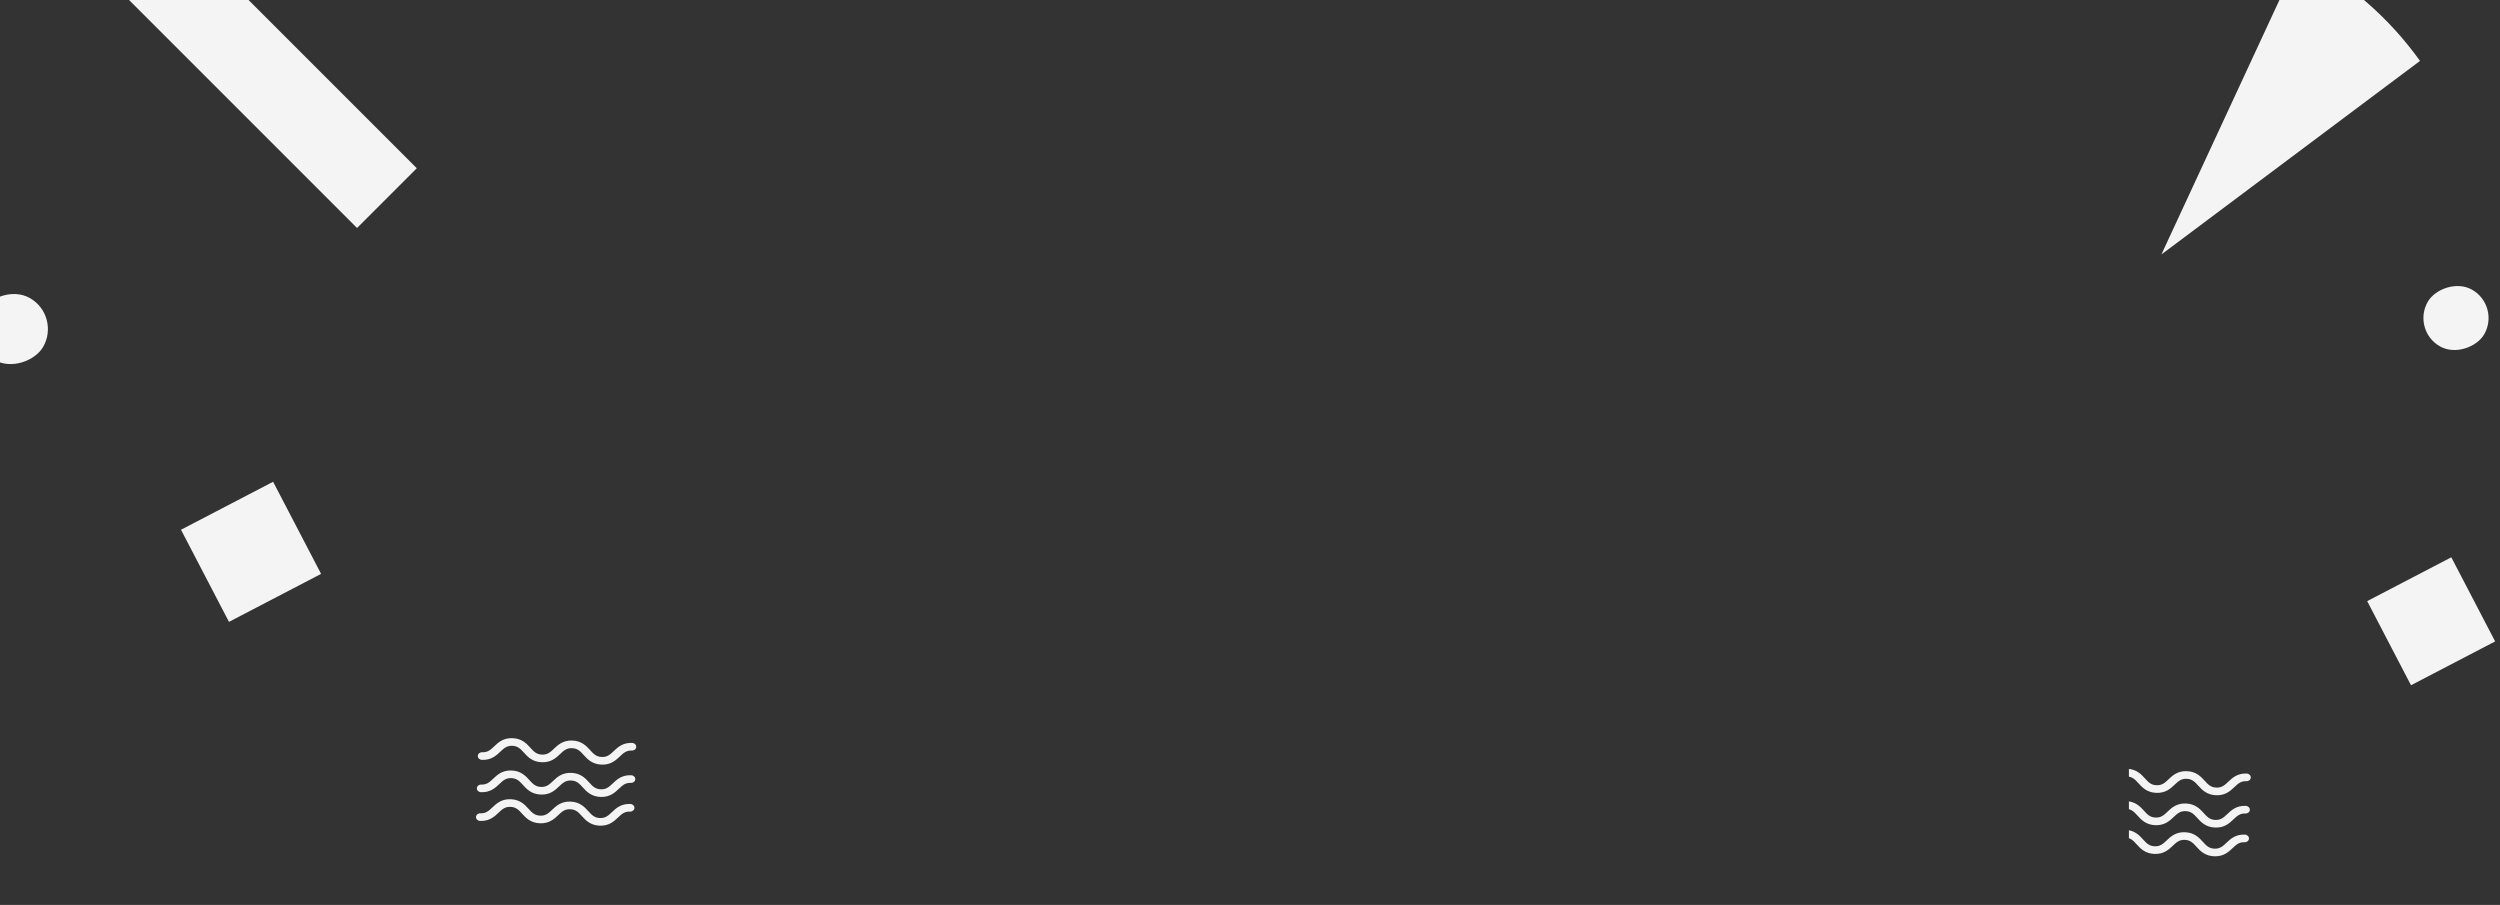 <svg width="1920" height="695" viewBox="0 0 1920 695" fill="none" xmlns="http://www.w3.org/2000/svg">
<rect x="0" y="0" width="1920" height="695" fill="#333333" stroke="none"/>
<g clip-path="url(#clip0)">
<path fill-rule="evenodd" clip-rule="evenodd" d="M1765.91 -33L1659.95 195.428L1858.57 46.773C1834.83 13.678 1803.64 -13.813 1765.91 -33Z" fill="#F4F4F4"/>
<rect width="50.027" height="50.027" rx="25.013" transform="matrix(-0.866 -0.5 -0.5 0.866 1920.37 235.092)" fill="#F4F4F4"/>
<rect width="72.841" height="72.841" transform="matrix(-0.887 0.462 0.462 0.887 1882.61 428)" fill="#F4F4F4"/>
<path d="M1608.68 653.999C1615.89 654.285 1619.74 650.633 1622.83 647.704C1625.59 645.087 1627.77 643.028 1632.05 643.192C1636.31 643.361 1638.35 645.593 1640.91 648.415C1643.8 651.581 1647.38 655.528 1654.59 655.814C1661.8 656.1 1665.65 652.448 1668.75 649.519C1671.51 646.902 1673.68 644.843 1677.95 645.012C1682.22 645.182 1684.25 647.413 1686.82 650.235C1689.7 653.402 1693.29 657.348 1700.5 657.634C1707.71 657.92 1711.56 654.268 1714.65 651.339C1717.41 648.723 1719.59 646.664 1723.86 646.833C1725.66 646.904 1727.15 645.654 1727.21 644.032C1727.27 642.411 1725.86 641.045 1724.06 640.974C1716.85 640.688 1713 644.34 1709.91 647.269C1707.15 649.886 1704.97 651.945 1700.7 651.775C1696.43 651.606 1694.4 649.374 1691.83 646.553C1688.95 643.386 1685.37 639.44 1678.15 639.154C1670.94 638.868 1667.09 642.52 1664 645.449C1661.24 648.065 1659.06 650.124 1654.8 649.955C1650.53 649.786 1648.49 647.554 1645.92 644.726C1643.04 641.56 1639.45 637.613 1632.24 637.327C1625.04 637.053 1621.19 640.699 1618.1 643.634C1615.34 646.251 1613.16 648.31 1608.89 648.146C1607.09 648.075 1605.59 649.325 1605.54 650.947C1605.47 652.562 1606.89 653.934 1608.68 653.999Z" fill="#F4F4F4"/>
<path d="M1609.34 631.931C1616.55 632.217 1620.4 628.565 1623.49 625.636C1626.25 623.02 1628.43 620.961 1632.7 621.124C1636.97 621.293 1639 623.525 1641.57 626.347C1644.45 629.513 1648.04 633.46 1655.25 633.746C1662.46 634.032 1666.31 630.38 1669.4 627.451C1672.16 624.834 1674.34 622.775 1678.61 622.945C1682.88 623.114 1684.91 625.346 1687.48 628.168C1690.36 631.334 1693.94 635.281 1701.16 635.567C1708.37 635.853 1712.22 632.201 1715.31 629.271C1718.07 626.655 1720.25 624.596 1724.51 624.765C1726.31 624.837 1727.81 623.586 1727.87 621.965C1727.92 620.343 1726.52 618.978 1724.72 618.906C1717.51 618.62 1713.66 622.272 1710.56 625.202C1707.8 627.818 1705.63 629.877 1701.36 629.708C1697.09 629.539 1695.06 627.307 1692.49 624.485C1689.61 621.319 1686.02 617.372 1678.81 617.086C1671.6 616.8 1667.75 620.452 1664.66 623.381C1661.9 625.998 1659.72 628.057 1655.45 627.887C1651.18 627.718 1649.15 625.486 1646.58 622.658C1643.69 619.492 1640.11 615.545 1632.9 615.259C1625.7 614.986 1621.84 618.631 1618.76 621.567C1616 624.183 1613.82 626.242 1609.55 626.079C1607.75 626.007 1606.25 627.258 1606.19 628.879C1606.13 630.494 1607.54 631.866 1609.34 631.931Z" fill="#F4F4F4"/>
<path d="M1610.08 607.105C1617.29 607.391 1621.14 603.739 1624.23 600.81C1626.99 598.193 1629.17 596.134 1633.44 596.298C1637.71 596.467 1639.75 598.699 1642.31 601.521C1645.19 604.687 1648.78 608.634 1655.99 608.92C1663.2 609.206 1667.05 605.554 1670.14 602.625C1672.91 600.008 1675.08 597.949 1679.35 598.118C1683.62 598.288 1685.65 600.52 1688.22 603.341C1691.1 606.508 1694.69 610.454 1701.9 610.74C1709.11 611.026 1712.96 607.374 1716.05 604.445C1718.81 601.829 1720.99 599.77 1725.26 599.939C1727.06 600.01 1728.55 598.76 1728.61 597.138C1728.66 595.517 1727.26 594.152 1725.46 594.08C1718.25 593.794 1714.4 597.446 1711.31 600.375C1708.55 602.992 1706.37 605.051 1702.1 604.882C1697.83 604.712 1695.8 602.48 1693.23 599.659C1690.35 596.492 1686.76 592.546 1679.55 592.26C1672.34 591.974 1668.49 595.626 1665.4 598.555C1662.64 601.171 1660.46 603.23 1656.19 603.061C1651.93 602.892 1649.89 600.66 1647.32 597.832C1644.44 594.666 1640.85 590.719 1633.64 590.433C1626.44 590.159 1622.59 593.805 1619.5 596.741C1616.74 599.357 1614.56 601.416 1610.29 601.252C1608.49 601.181 1606.99 602.431 1606.94 604.053C1606.87 605.668 1608.29 607.04 1610.08 607.105Z" fill="#F4F4F4"/>
</g>
<g clip-path="url(#clip1)">
<path d="M320.082 129.206L112.876 -78L66.996 -32.12L274.202 175.086L320.082 129.206Z" fill="#F4F4F4"/>
<rect width="54.775" height="54.775" rx="27.387" transform="matrix(-0.866 -0.5 -0.5 0.866 46.824 242.694)" fill="#F4F4F4"/>
<rect width="79.754" height="79.754" transform="matrix(-0.887 0.462 0.462 0.887 209.747 370)" fill="#F4F4F4"/>
</g>
<path d="M368.709 630.474C375.92 630.76 379.768 627.108 382.862 624.178C385.623 621.562 387.798 619.503 392.074 619.667C396.343 619.836 398.377 622.068 400.942 624.889C403.825 628.056 407.411 632.002 414.622 632.288C421.833 632.574 425.682 628.923 428.775 625.993C431.536 623.377 433.712 621.318 437.98 621.487C442.249 621.656 444.283 623.888 446.849 626.71C449.732 629.876 453.317 633.823 460.528 634.109C467.739 634.395 471.588 630.743 474.682 627.814C477.442 625.197 479.618 623.138 483.887 623.308C485.686 623.379 487.183 622.129 487.239 620.507C487.295 618.886 485.889 617.52 484.09 617.449C476.879 617.163 473.03 620.815 469.936 623.744C467.176 626.361 465 628.419 460.731 628.25C456.462 628.081 454.428 625.849 451.863 623.027C448.98 619.861 445.394 615.914 438.183 615.628C430.972 615.342 427.124 618.994 424.03 621.923C421.269 624.54 419.093 626.599 414.825 626.43C410.556 626.26 408.522 624.029 405.95 621.201C403.067 618.034 399.482 614.088 392.271 613.802C385.072 613.528 381.217 617.174 378.13 620.109C375.369 622.726 373.193 624.785 368.918 624.621C367.118 624.55 365.622 625.8 365.566 627.421C365.503 629.037 366.916 630.408 368.709 630.474Z" fill="#F4F4F4"/>
<path d="M369.365 608.406C376.576 608.692 380.425 605.04 383.518 602.111C386.279 599.494 388.455 597.435 392.73 597.599C396.999 597.768 399.033 600 401.599 602.822C404.481 605.988 408.067 609.935 415.278 610.221C422.489 610.507 426.338 606.855 429.432 603.926C432.192 601.309 434.368 599.25 438.637 599.419C442.906 599.589 444.939 601.821 447.505 604.642C450.388 607.809 453.973 611.755 461.184 612.041C468.396 612.327 472.244 608.675 475.338 605.746C478.099 603.13 480.274 601.071 484.543 601.24C486.343 601.311 487.839 600.061 487.895 598.439C487.952 596.818 486.545 595.453 484.746 595.381C477.535 595.095 473.686 598.747 470.592 601.676C467.832 604.293 465.656 606.352 461.387 606.183C457.118 606.013 455.085 603.781 452.519 600.96C449.636 597.793 446.051 593.847 438.84 593.561C431.628 593.275 427.78 596.927 424.686 599.856C421.925 602.472 419.75 604.531 415.481 604.362C411.212 604.193 409.178 601.961 406.606 599.133C403.723 595.967 400.138 592.02 392.927 591.734C385.728 591.46 381.873 595.106 378.786 598.042C376.025 600.658 373.85 602.717 369.574 602.553C367.775 602.482 366.278 603.732 366.222 605.354C366.159 606.969 367.572 608.341 369.365 608.406Z" fill="#F4F4F4"/>
<path d="M370.107 583.58C377.318 583.866 381.167 580.214 384.26 577.284C387.021 574.668 389.197 572.609 393.472 572.773C397.741 572.942 399.775 575.174 402.341 577.996C405.223 581.162 408.809 585.109 416.02 585.395C423.231 585.68 427.08 582.029 430.174 579.099C432.934 576.483 435.11 574.424 439.379 574.593C443.648 574.762 445.681 576.994 448.247 579.816C451.13 582.982 454.715 586.929 461.927 587.215C469.138 587.501 472.986 583.849 476.08 580.92C478.841 578.303 481.016 576.244 485.285 576.414C487.085 576.485 488.581 575.235 488.637 573.613C488.694 571.992 487.287 570.626 485.488 570.555C478.277 570.269 474.428 573.921 471.335 576.85C468.574 579.467 466.398 581.526 462.129 581.356C457.861 581.187 455.827 578.955 453.261 576.133C450.378 572.967 446.793 569.02 439.582 568.734C432.371 568.448 428.522 572.1 425.428 575.03C422.668 577.646 420.492 579.705 416.223 579.536C411.954 579.366 409.92 577.135 407.348 574.307C404.466 571.14 400.88 567.194 393.669 566.908C386.471 566.634 382.615 570.28 379.528 573.215C376.768 575.832 374.592 577.891 370.316 577.727C368.517 577.656 367.02 578.906 366.964 580.528C366.901 582.143 368.314 583.514 370.107 583.58Z" fill="#F4F4F4"/>
<defs>
<clipPath id="clip0">
<rect x="1635" width="285" height="680" fill="white"/>
</clipPath>
<clipPath id="clip1">
<rect x="-1" width="354" height="695" fill="white"/>
</clipPath>
</defs>
</svg>

